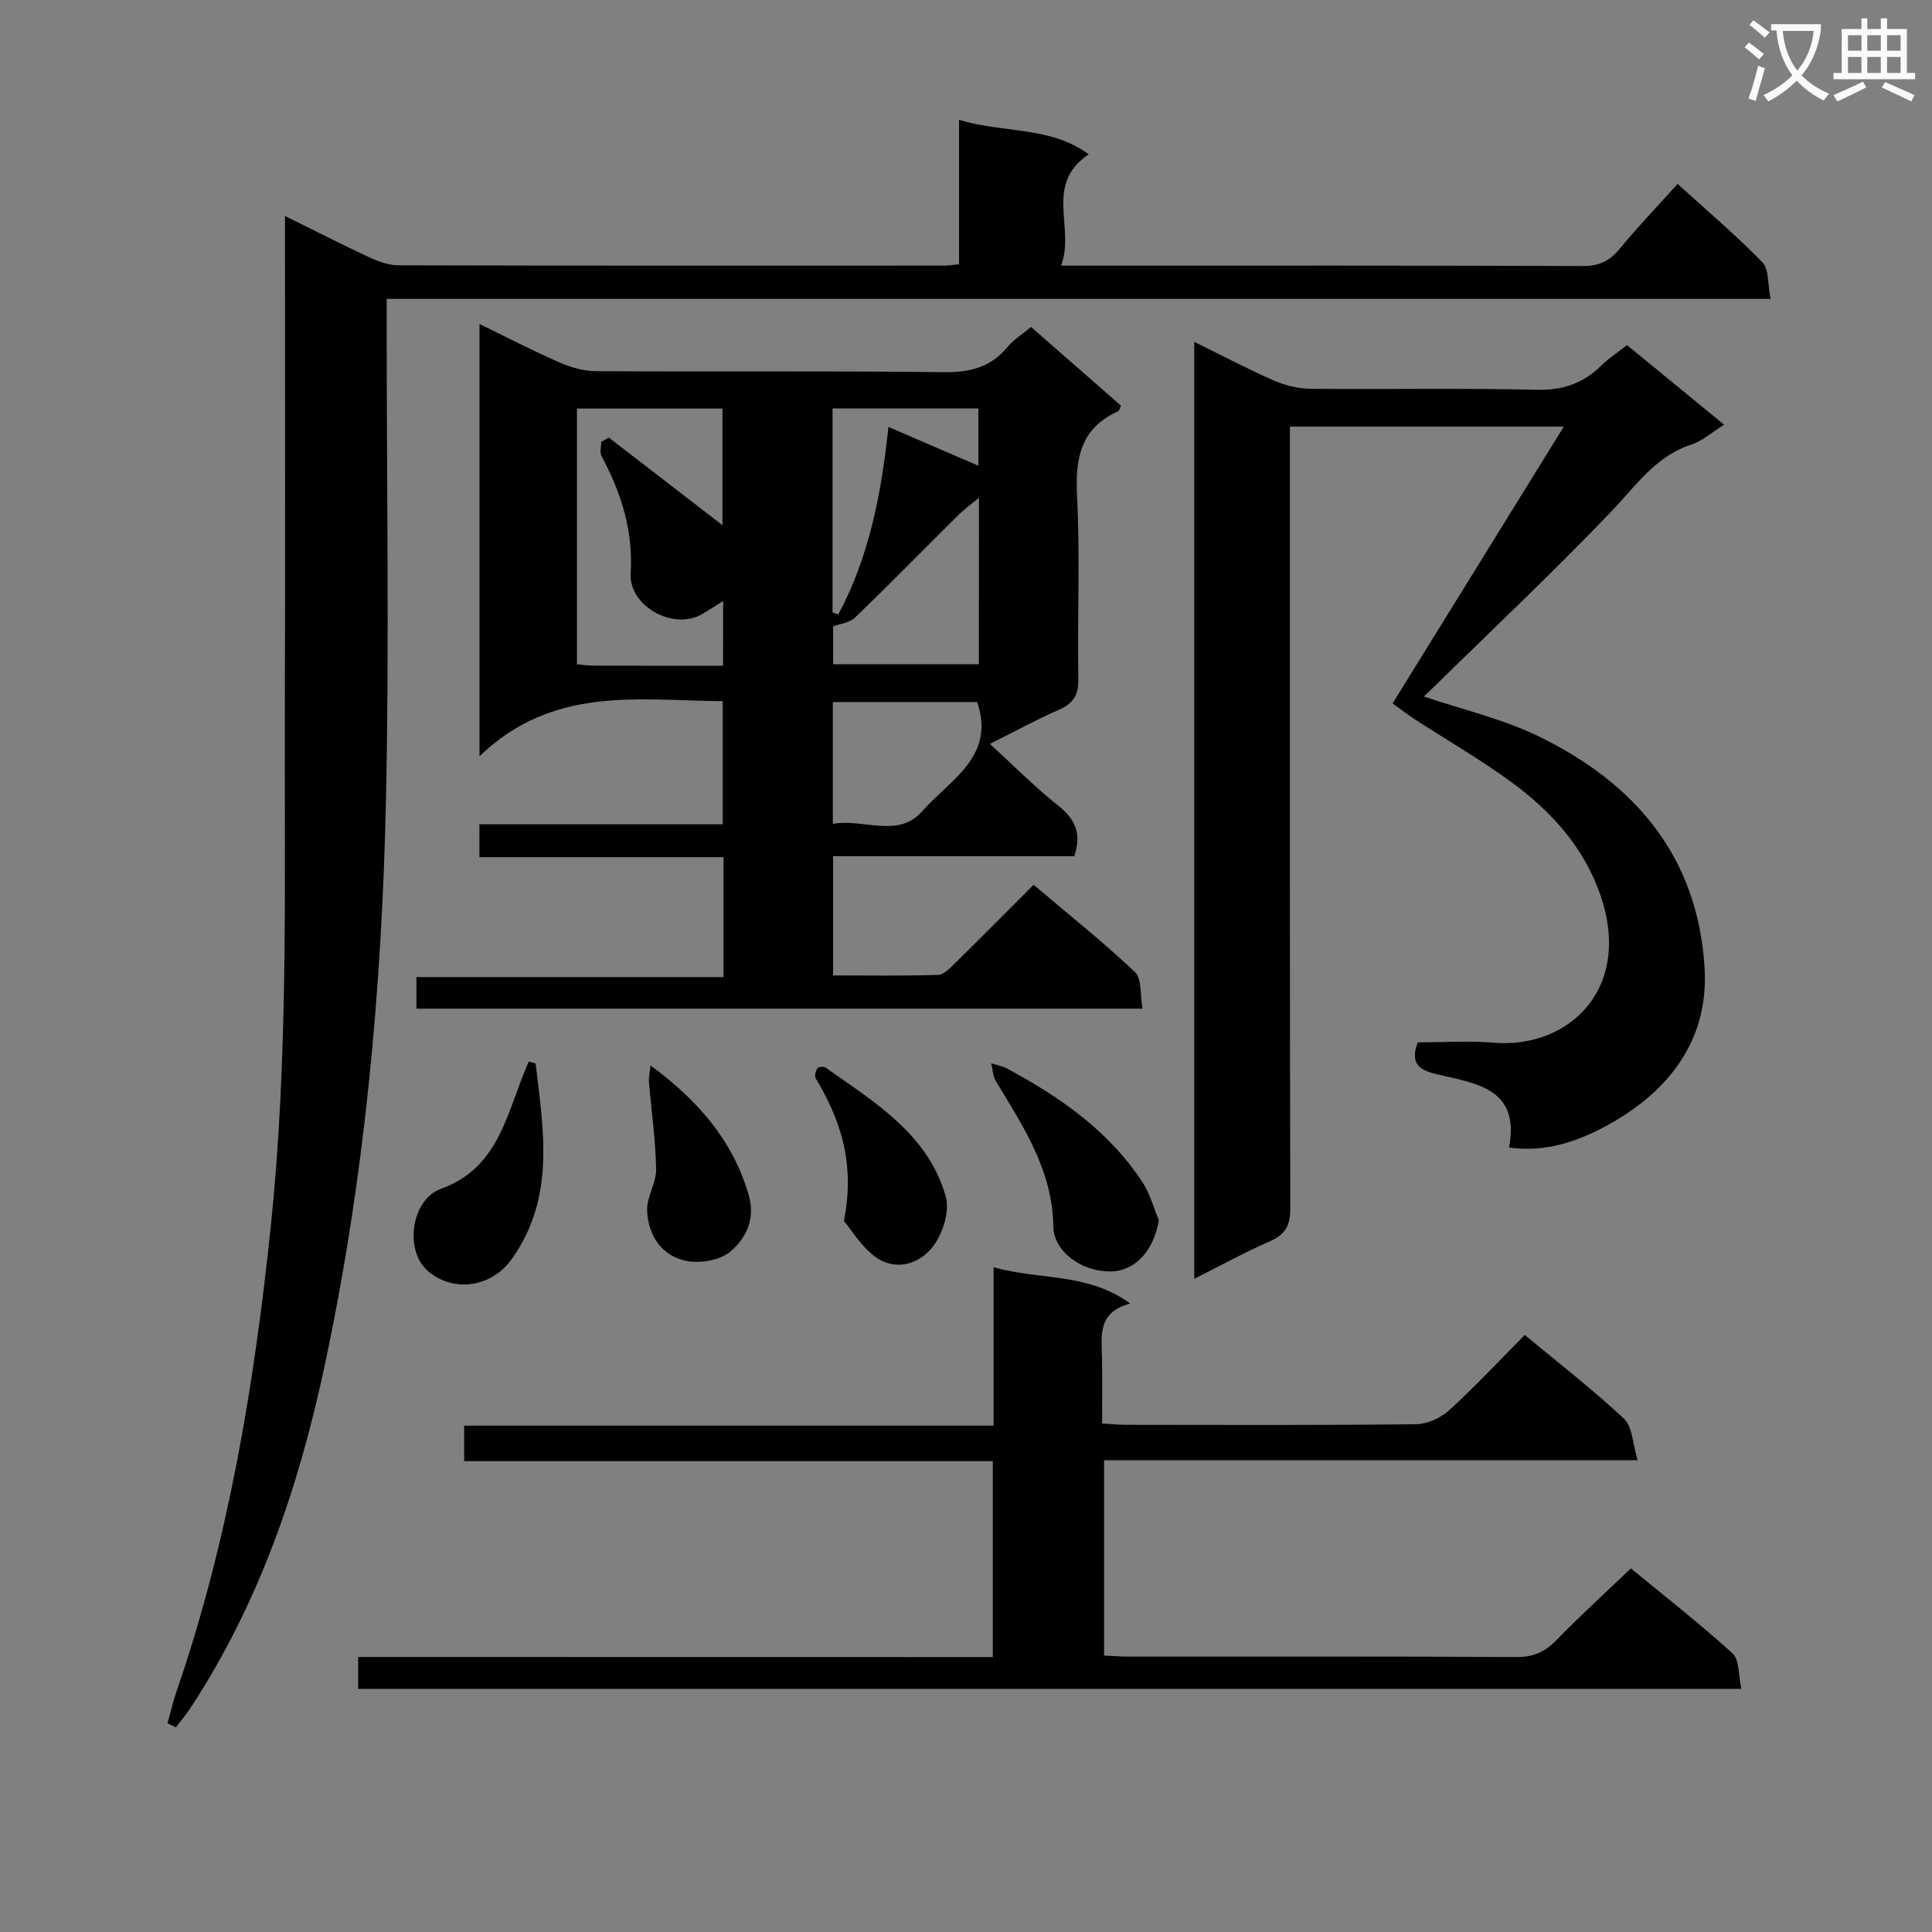 <svg enable-background="new 0 0 400 400" viewBox="0 0 400 400" xmlns="http://www.w3.org/2000/svg"><rect x="0" y="0" width="400" height="400" fill="#808080" stroke="none"/><path d="m362.1 8.8c1.1.8 2.1 1.6 3.1 2.4l-1 1.1c-1.3-1.1-2.3-2-3-2.5zm1.9 4.8c.5.2.9.4 1.4.5-.6 2.3-1.3 4.5-1.9 6.8l-1.5-.5c.8-2.1 1.4-4.3 2-6.8zm-1-9.4c1.3.9 2.4 1.8 3.4 2.5l-1 1.1c-1.4-1.2-2.4-2.1-3.2-2.6zm3.7 2.2v-1.4h10.3v1.2c-.5 3.6-1.8 6.8-4 9.4 1.5 1.6 3.4 2.8 5.7 3.8-.3.4-.7.8-1.1 1.4-2.3-1.1-4.1-2.5-5.6-4.1-1.6 1.6-3.6 3.1-5.9 4.3-.3-.5-.7-.9-1-1.3 2.4-1.1 4.4-2.5 6-4.1-1.9-2.5-3-5.6-3.3-9.3h-1.1zm8.8 0h-6.4c.3 3.3 1.3 6 3 8.2 2-2.3 3.1-5.1 3.4-8.2z" fill="#fafafb"/><path d="m385.3 3.8h1.3v2.2h2.8v-2.2h1.3v2.2h4.1v9.1h1.7v1.3h-16.9v-1.3h1.7v-9.1h4.1v-2.2zm.4 13.1.7 1.2c-1.8.9-3.8 1.9-6 2.9-.2-.4-.5-.8-.8-1.3 2.3-1 4.3-1.9 6.1-2.8zm-3.1-6.4h2.8v-3.2h-2.8zm0 4.6h2.8v-3.3h-2.8zm4-4.6h2.8v-3.2h-2.8zm0 4.6h2.8v-3.3h-2.8zm3.7 1.9c2.1.9 4.1 1.8 6.1 2.7l-.7 1.3c-2.2-1.1-4.2-2-6.1-2.9zm3.2-9.7h-2.8v3.2h2.8zm-2.8 7.8h2.8v-3.3h-2.8z" fill="#fafafb"/><g fill="#010000"><path d="m149.8 202.3c0-8.65 0-16.43 0-24.83-16.83 0-33.56 0-50.54 0 0-2.52 0-4.42 0-6.81h50.37c0-8.68 0-16.88 0-25.49-17.32-.12-35.08-3.32-50.35 11.4 0-31.02 0-60.01 0-89.49 5.64 2.74 11.04 5.55 16.61 7.99 2.35 1.03 5.03 1.77 7.57 1.78 23.99.13 47.98-.08 71.96.2 5.38.06 9.68-.97 13.16-5.2 1.24-1.51 3.01-2.59 4.89-4.15 6.27 5.49 12.48 10.92 18.62 16.29-.28.61-.34 1.04-.55 1.14-7.73 3.45-8.95 9.61-8.55 17.45.65 12.63.04 25.31.27 37.97.06 3.38-1.04 5.1-4.05 6.41-4.68 2.05-9.18 4.52-14.26 7.06 4.98 4.55 9.3 8.91 14.06 12.71 3.38 2.69 5.07 5.55 3.41 10.53-16.23 0-32.94 0-49.94 0v24.69c7.23 0 14.49.12 21.73-.11 1.21-.04 2.52-1.43 3.54-2.44 5.33-5.23 10.58-10.55 16.24-16.21 7.21 6.1 14.35 11.78 20.96 18.03 1.48 1.4 1.07 4.79 1.6 7.61-50.6 0-100.33 0-150.33 0 0-2.13 0-4.07 0-6.53zm-.09-77.88c-1.85 1.17-3.07 1.99-4.35 2.73-5.97 3.46-15.21-1.66-14.79-8.5.54-8.8-1.95-16.64-6.03-24.21-.42-.78-.06-1.97-.06-2.97.53-.29 1.06-.57 1.59-.86 8.01 6.18 16.03 12.36 23.51 18.13 0-7.3 0-15.79 0-24.15-10.3 0-20.19 0-30.13 0v52.94c1.38.12 2.5.29 3.62.29 8.78.02 17.57.01 26.63.01.01-4.58.01-8.67.01-13.41zm22.72 46.15c6.4-1.15 13.51 3.1 18.51-2.62 5.61-6.42 15.27-11.27 11.37-22.6-9.97 0-19.86 0-29.88 0zm30.25-67.5c-2.02 1.67-3.17 2.48-4.15 3.46-7.17 7.12-14.24 14.33-21.51 21.34-1.1 1.06-3.04 1.25-4.53 1.83v7.83h30.18c.01-11.2.01-22.09.01-34.46zm-30.31 23.74c.4.14.79.28 1.19.41 6.4-11.93 8.94-25.1 10.38-38.83 6.89 2.97 12.62 5.45 18.63 8.04 0-4.45 0-8.16 0-11.87-10.25 0-20.13 0-30.2 0z"/><path d="m34.68 356.79c.59-2.11 1.06-4.25 1.77-6.31 10.85-31.42 16.22-63.9 19.64-96.87 3.64-35.05 2.78-70.16 2.88-105.26.11-32.49.03-64.99.03-97.48 0-1.8 0-3.61 0-6.16 6.16 3.04 11.74 5.91 17.42 8.55 1.9.88 4.07 1.67 6.11 1.67 37.66.1 75.32.07 112.98.06.82 0 1.63-.14 3.05-.27 0-9.8 0-19.55 0-29.91 9.22 2.81 18.81 1.25 26.85 7.13-9.36 6.31-2.75 15.16-5.72 23.06h6.06c33.99 0 67.99-.05 101.98.08 3.36.01 5.53-1.04 7.61-3.57 3.69-4.49 7.72-8.69 11.99-13.43 5.98 5.44 12.04 10.56 17.54 16.21 1.41 1.44 1.09 4.57 1.7 7.59-95.74 0-190.78 0-286.51 0v6.34c0 32.33.54 64.67-.14 96.98-.84 39.74-4.46 79.28-12.85 118.22-5.34 24.82-13.52 48.67-27.59 70.13-.93 1.42-2.03 2.72-3.06 4.07-.57-.28-1.15-.55-1.74-.83z"/><path d="m336.85 71.45c6.91 5.66 13.3 10.9 20.11 16.48-2.6 1.62-4.52 3.38-6.77 4.11-7.41 2.41-11.44 8.48-16.48 13.75-11.93 12.49-24.53 24.34-36.86 36.45-.81.79-1.65 1.56-2.07 1.96 7.91 2.68 16.22 4.59 23.71 8.22 20.01 9.7 33.09 24.97 34.43 48.08.81 14.09-6.55 25-20.06 32.44-8.35 4.6-14.74 5.42-20.43 4.65 2.39-12.47-7.15-13.29-15.19-15.24-3.66-.89-5.25-2.34-3.72-6.54 5.19 0 10.52-.37 15.78.07 15.63 1.3 29.22-11.48 21.69-31.56-3.53-9.41-10.04-16.46-17.88-22.25-6.41-4.72-13.35-8.71-20.04-13.05-1.51-.98-2.94-2.09-4.75-3.38 11.72-18.95 23.3-37.66 35.45-57.31-19.73 0-37.91 0-56.71 0v5.86c0 51.99-.04 103.98.08 155.97.01 3.46-.93 5.4-4.17 6.81-5.16 2.24-10.11 4.98-15.71 7.79 0-64.83 0-129.11 0-193.98 5.61 2.76 10.87 5.54 16.31 7.93 2.35 1.03 5.06 1.75 7.61 1.78 15.66.16 31.33-.16 46.99.21 5.44.13 9.65-1.35 13.4-5.05 1.51-1.47 3.32-2.65 5.28-4.2z"/><path d="m205.55 343.08c0-13.69 0-26.79 0-40.57-36.44 0-72.81 0-109.45 0 0-2.77 0-4.85 0-7.34h109.61c0-10.92 0-21.47 0-32.81 9.59 2.75 19.34 1.02 28.3 7.53-6.88 1.8-5.93 6.73-5.85 11.36.07 4.31.02 8.63.02 13.46 1.84.11 3.43.28 5.01.28 19.99.02 39.99.11 59.98-.12 2.32-.03 5.09-1.28 6.84-2.87 5.38-4.91 10.36-10.25 15.68-15.61 7.16 5.95 14.14 11.34 20.54 17.34 1.75 1.64 1.76 5.12 2.83 8.59-37.6 0-73.84 0-110.48 0v40.44c1.71.08 3.33.22 4.94.22 26.82.01 53.65-.06 80.47.09 3.48.02 5.87-1.05 8.25-3.5 4.85-4.99 10.01-9.68 15.42-14.85 6.86 5.65 14.18 11.36 21.04 17.59 1.45 1.31 1.19 4.51 1.83 7.35-95.86 0-191.01 0-286.38 0 0-2.1 0-4.05 0-6.6 43.72.02 87.42.02 131.4.02z"/><path d="m239.93 252.63c-1.03 6.21-4.85 10.52-9.9 10.61-6.05.11-11.87-4.08-11.95-9.33-.16-11.61-6.25-20.71-11.89-30.07-.63-1.04-.66-2.45-.97-3.69 1.12.36 2.33.56 3.34 1.11 10.93 5.89 20.98 12.87 27.94 23.44 1.58 2.37 2.32 5.27 3.43 7.93z"/><path d="m110.9 220.19c1.61 13.86 4.15 27.76-4.99 40.54-4.09 5.73-11.91 7.01-17.28 2.45-5.02-4.27-3.46-14.85 2.64-17.04 10.91-3.92 13.2-13.51 16.66-22.56.49-1.28 1.02-2.53 1.53-3.8.48.14.96.28 1.44.41z"/><path d="m174.72 252.77c2.38-11.92-.71-20.93-5.84-29.53-.29-.48.02-1.54.39-2.11.18-.29 1.31-.34 1.7-.07 10.15 7.18 21.2 13.78 24.84 26.68.88 3.11-.7 7.98-2.87 10.62-2.86 3.48-7.8 4.92-11.99 1.65-2.79-2.17-4.72-5.43-6.23-7.24z"/><path d="m134.69 220.6c9.78 7.2 16.87 15.33 20.25 26.54 1.56 5.17-.41 9.11-3.66 11.94-2.09 1.82-6.18 2.53-9.04 2-5.23-.98-8.04-5.25-8.26-10.42-.12-2.83 1.92-5.74 1.87-8.6-.12-6.04-.99-12.06-1.49-18.09-.09-.95.18-1.94.33-3.37z"/></g></svg>
